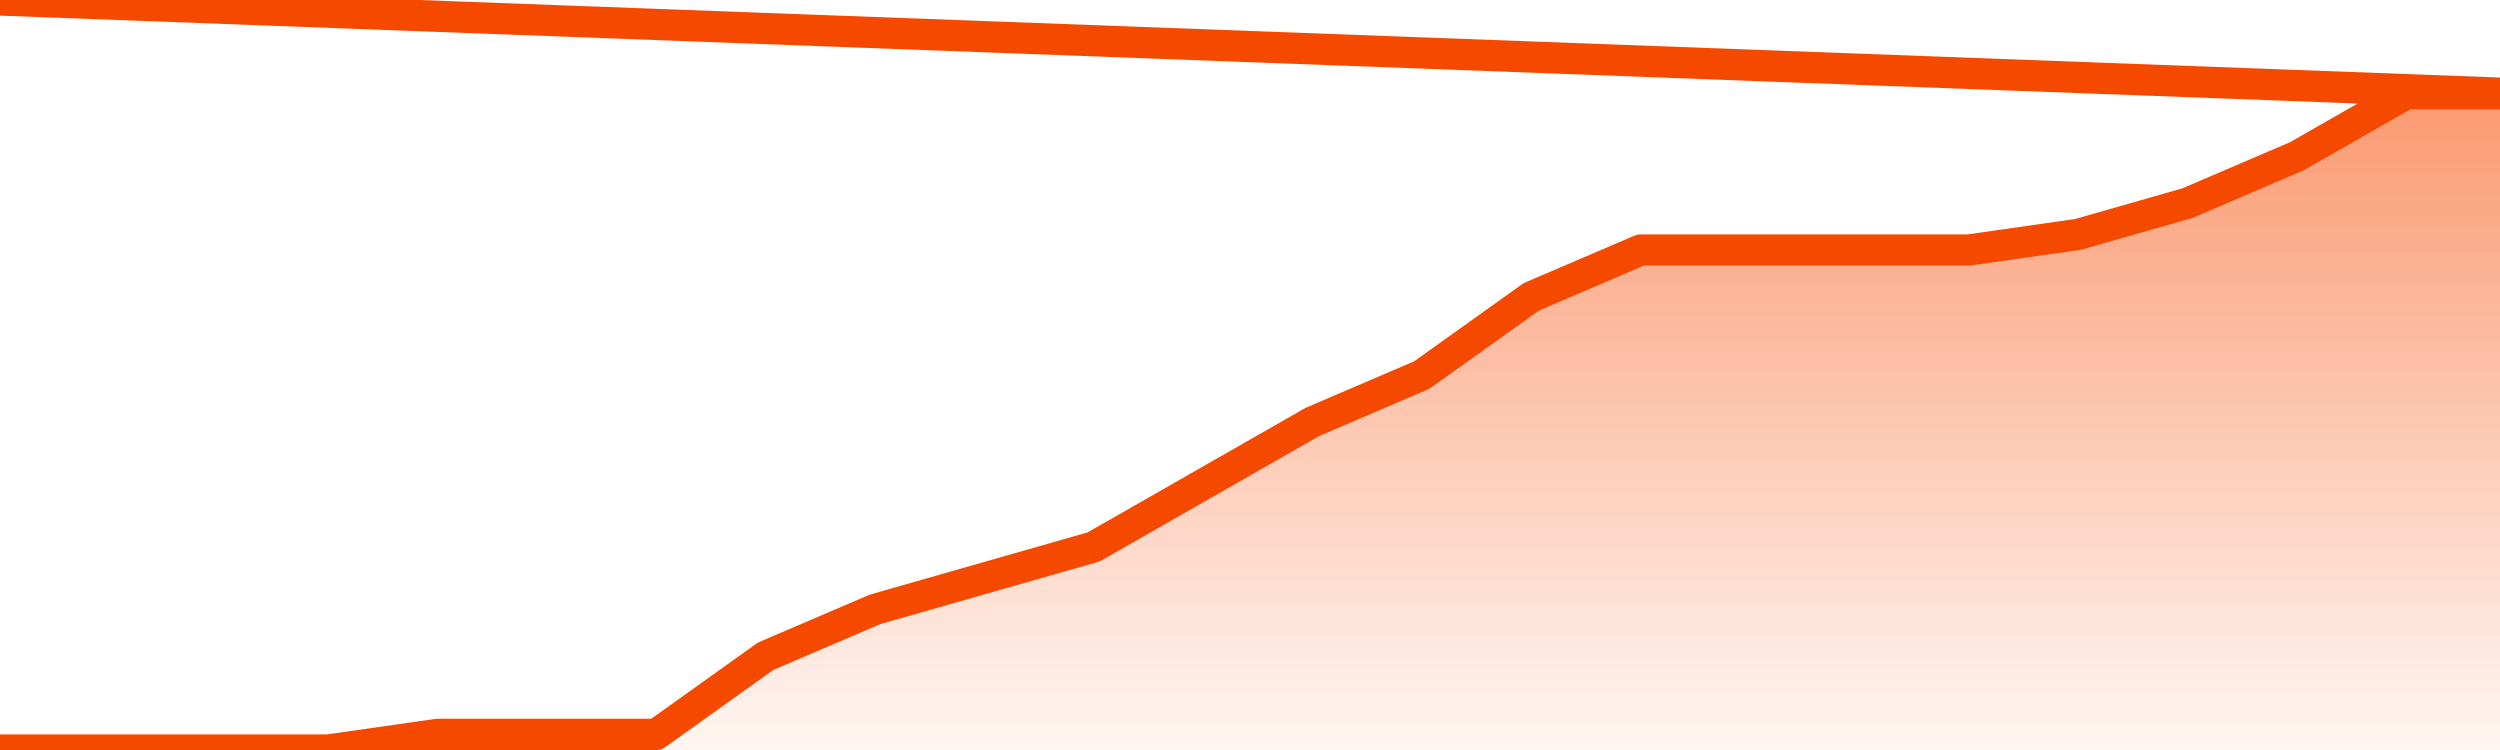       <svg
        version="1.1"
        xmlns="http://www.w3.org/2000/svg"
        width="80"
        height="24"
        viewBox="0 0 80 24">
        <defs>
          <linearGradient x1=".5" x2=".5" y2="1" id="gradient">
            <stop offset="0" stop-color="#F64900"/>
            <stop offset="1" stop-color="#f64900" stop-opacity="0"/>
          </linearGradient>
        </defs>
        <path
          fill="url(#gradient)"
          fill-opacity="0.56"
          stroke="none"
          d="M 0,26 0.0,24.0 3.5,24.0 7.0,24.0 10.5,24.0 14.0,23.5 17.5,23.5 21.0,23.5 24.5,21.0 28.0,19.5 31.5,18.5 35.0,17.5 38.5,15.5 42.0,13.5 45.5,12.0 49.0,9.5 52.5,8.0 56.0,8.0 59.5,8.0 63.0,8.0 66.5,7.5 70.0,6.5 73.5,5.0 77.0,3.0 80.5,3.0 82,26 Z"
        />
        <path
          fill="none"
          stroke="#F64900"
          stroke-width="1"
          stroke-linejoin="round"
          stroke-linecap="round"
          d="M 0.0,24.0 3.5,24.0 7.0,24.0 10.5,24.0 14.0,23.5 17.5,23.5 21.0,23.5 24.5,21.0 28.0,19.5 31.5,18.5 35.0,17.5 38.5,15.5 42.0,13.5 45.5,12.0 49.0,9.5 52.5,8.0 56.0,8.0 59.5,8.0 63.0,8.0 66.5,7.5 70.0,6.5 73.5,5.0 77.0,3.0 80.5,3.0.join(' ') }"
        />
      </svg>

